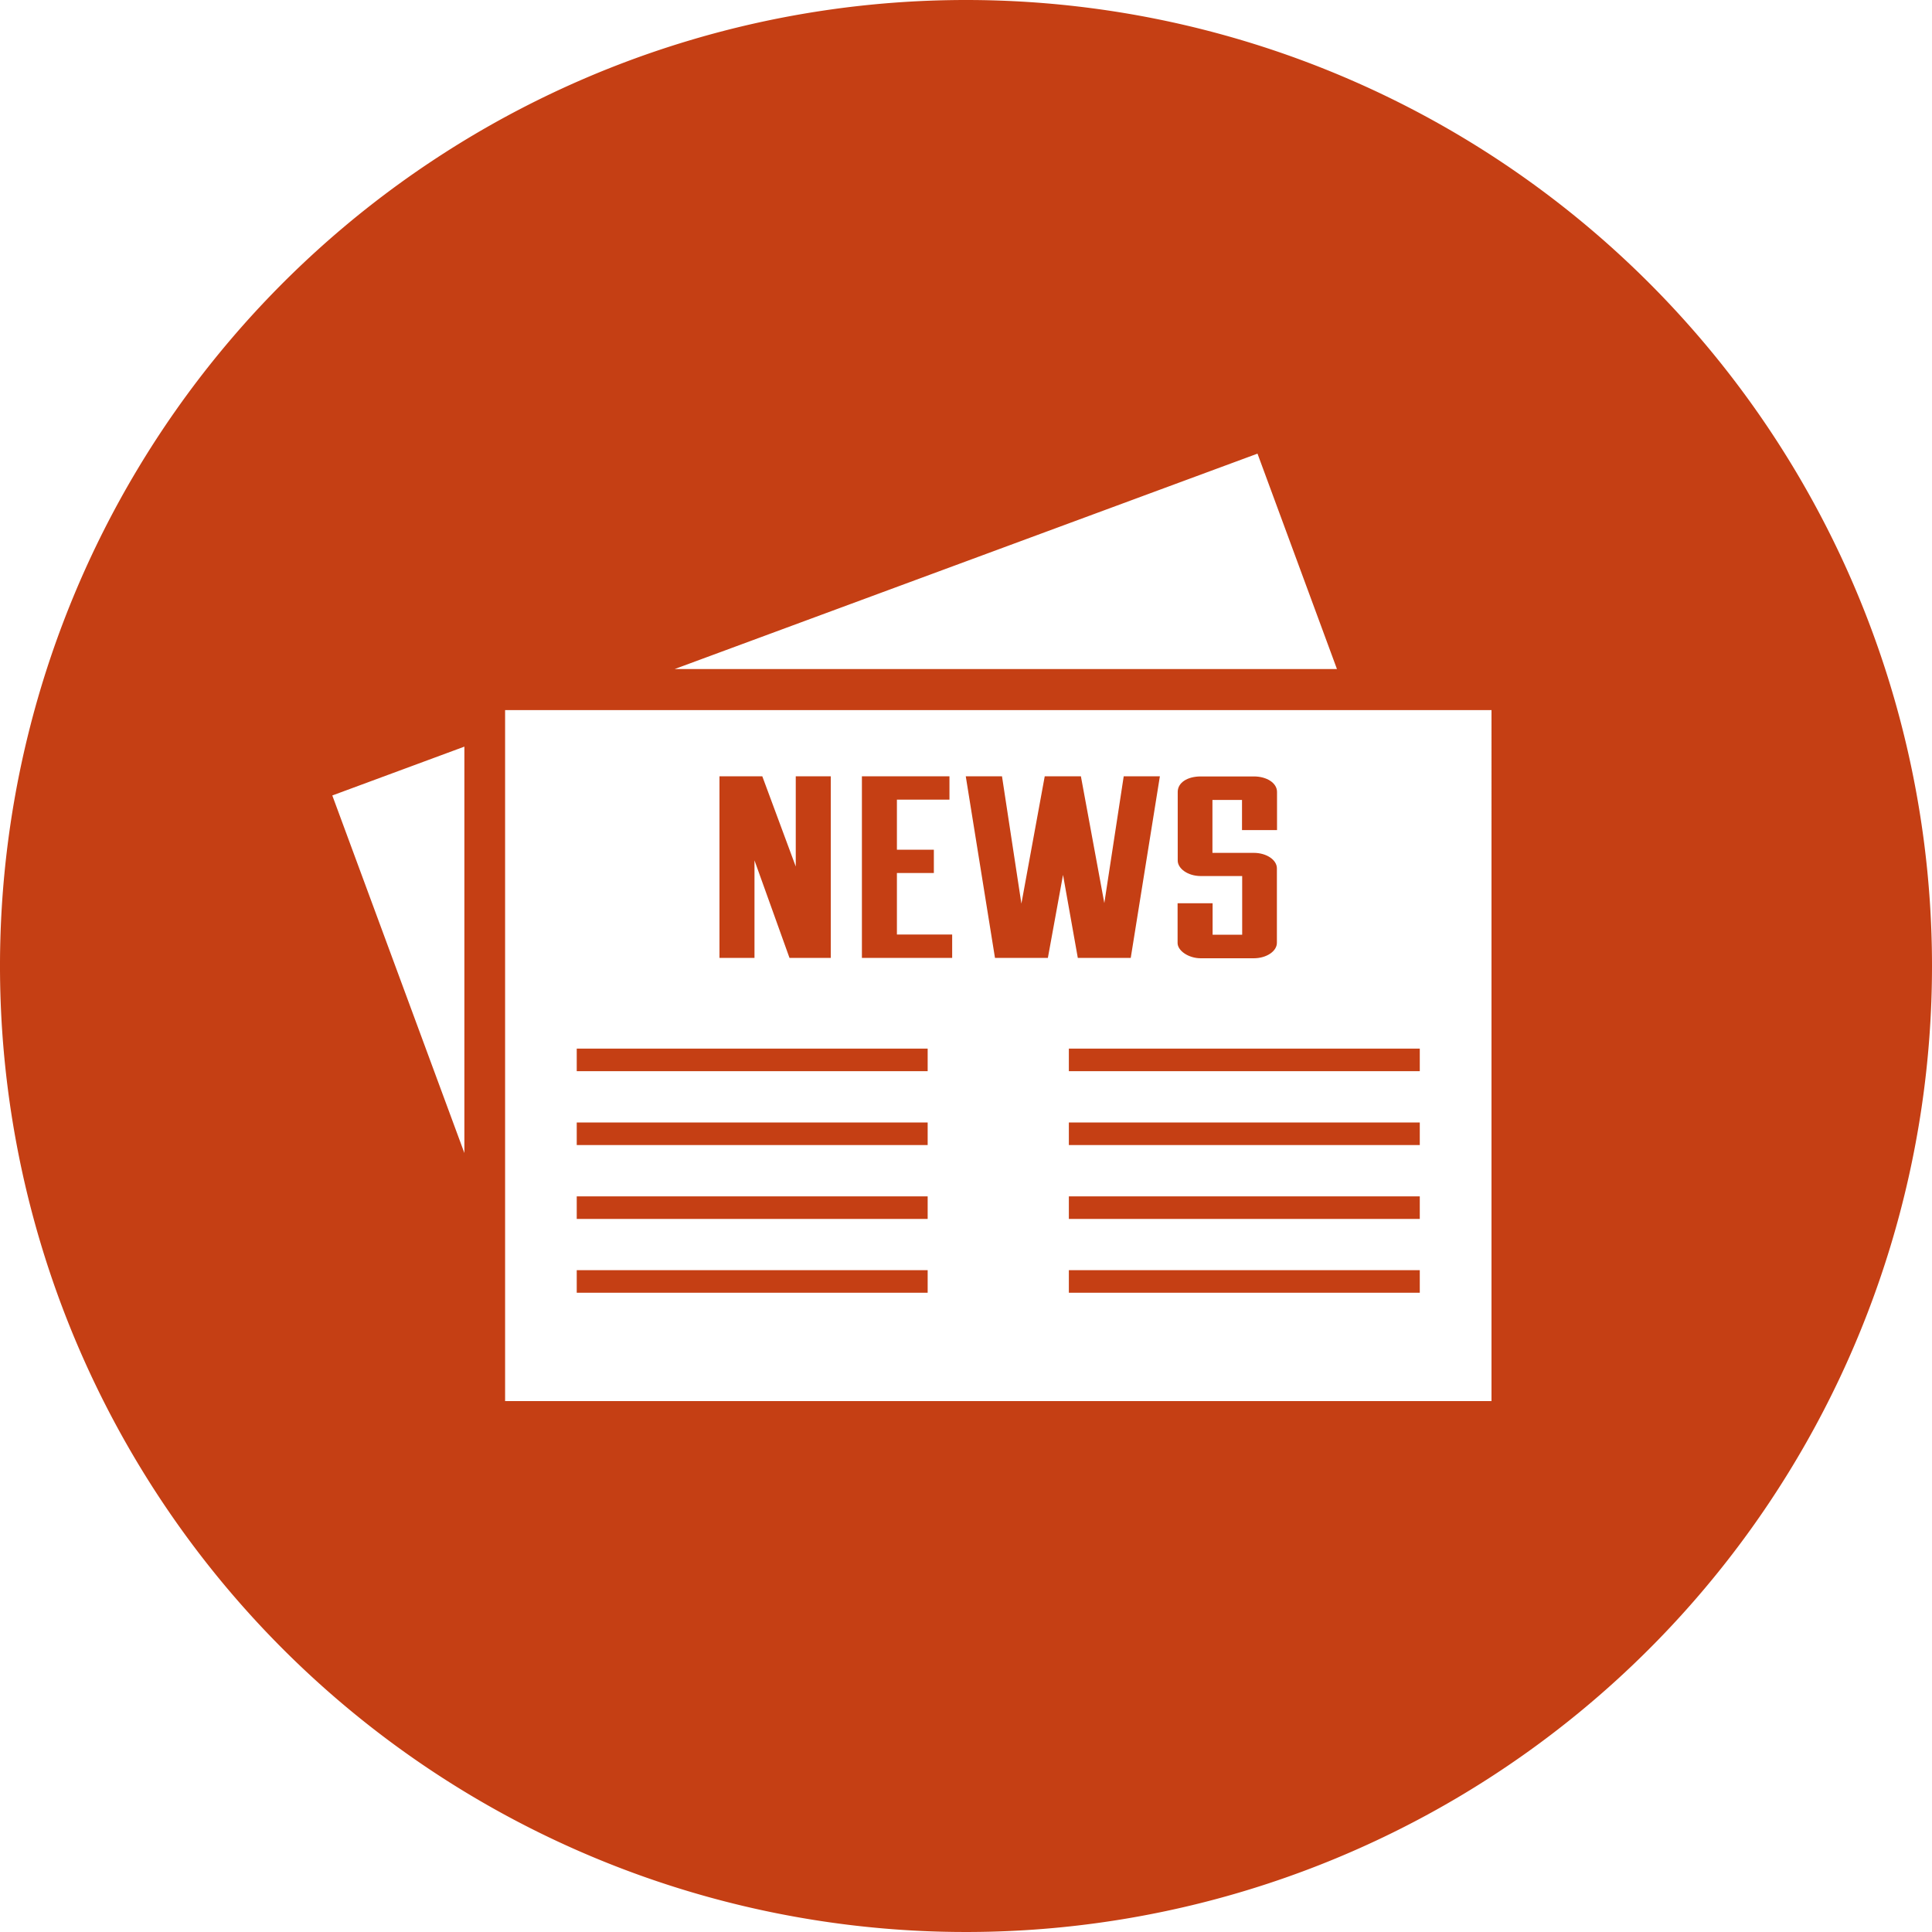 <svg id="News" xmlns="http://www.w3.org/2000/svg" width="196" height="196" viewBox="0 0 196 196">
  <path id="Path_526" class="colorDom" data-name="Path 526" d="M133.3,118.874l1.537-8.42,1.5,8.42h5.37l2.956-18.424h-3.669l-1.968,12.865-2.376-12.865h-3.669l-2.368,12.92-1.968-12.92H124.97l2.964,18.424Z" transform="translate(-26.994 -21.697)" fill="#C53F14"/>
  <path id="Path_527" class="colorDom" data-name="Path 527" d="M154.732,118.918h5.37c1.3,0,2.352-.713,2.352-1.568v-7.558c0-.839-1.027-1.568-2.352-1.568h-4.187v-5.37h3v3.058h3.552v-3.873c0-.894-1.027-1.568-2.352-1.568h-5.37c-1.419,0-2.352.659-2.352,1.568v6.97c0,.784.988,1.568,2.352,1.568h4.187v5.951h-3v-3.191H152.38v4.014C152.364,118.134,153.47,118.918,154.732,118.918Z" transform="translate(-32.914 -21.702)" fill="#C53F14"/>
  <rect id="Rectangle_767" class="colorDom" data-name="Rectangle 767" width="35.601" height="2.289" transform="translate(108.435 106.381)" fill="#C53F14"/>
  <rect id="Rectangle_768" class="colorDom" data-name="Rectangle 768" width="35.601" height="2.289" transform="translate(108.435 121.371)" fill="#C53F14"/>
  <rect id="Rectangle_769" class="colorDom" data-name="Rectangle 769" width="35.601" height="2.289" transform="translate(108.435 128.858)" fill="#C53F14"/>
  <rect id="Rectangle_770" class="colorDom" data-name="Rectangle 770" width="35.601" height="2.289" transform="translate(108.435 113.876)" fill="#C53F14"/>
  <path id="Path_528" class="colorDom" data-name="Path 528" d="M120.687,116.506h-5.606v-6.241h3.748V107.9h-3.748v-5.08h5.331V100.45H111.53v18.424h9.157Z" transform="translate(-24.09 -21.697)" fill="#C53F14"/>
  <path id="Path_529" class="colorDom" data-name="Path 529" d="M96.652,108.98l3.552,9.894h4.187V100.45h-3.552v9.157l-3.395-9.157H93.1v18.424h3.552Z" transform="translate(-20.11 -21.697)" fill="#C53F14"/>
  <path id="Path_530" class="colorDom" data-name="Path 530" d="M98,0a98,98,0,1,0,98,98A98,98,0,0,0,98,0Zm29.572,46.021,8.06,21.85H68.451ZM47.111,116.973,33.712,80.7l13.4-4.955Zm104.2,25.166H51.242v-70.1h100.07Z" fill="#C53F14"/>
  <rect id="Rectangle_771" class="colorDom" data-name="Rectangle 771" width="35.601" height="2.289" transform="translate(58.51 121.371)" fill="#C53F14"/>
  <rect id="Rectangle_772" class="colorDom" data-name="Rectangle 772" width="35.601" height="2.289" transform="translate(58.51 128.858)" fill="#C53F14"/>
  <rect id="Rectangle_773" class="colorDom" data-name="Rectangle 773" width="35.601" height="2.289" transform="translate(58.51 113.876)" fill="#C53F14"/>
  <rect id="Rectangle_774" class="colorDom" data-name="Rectangle 774" width="35.601" height="2.289" transform="translate(58.51 106.381)" fill="#C53F14"/>
</svg>
